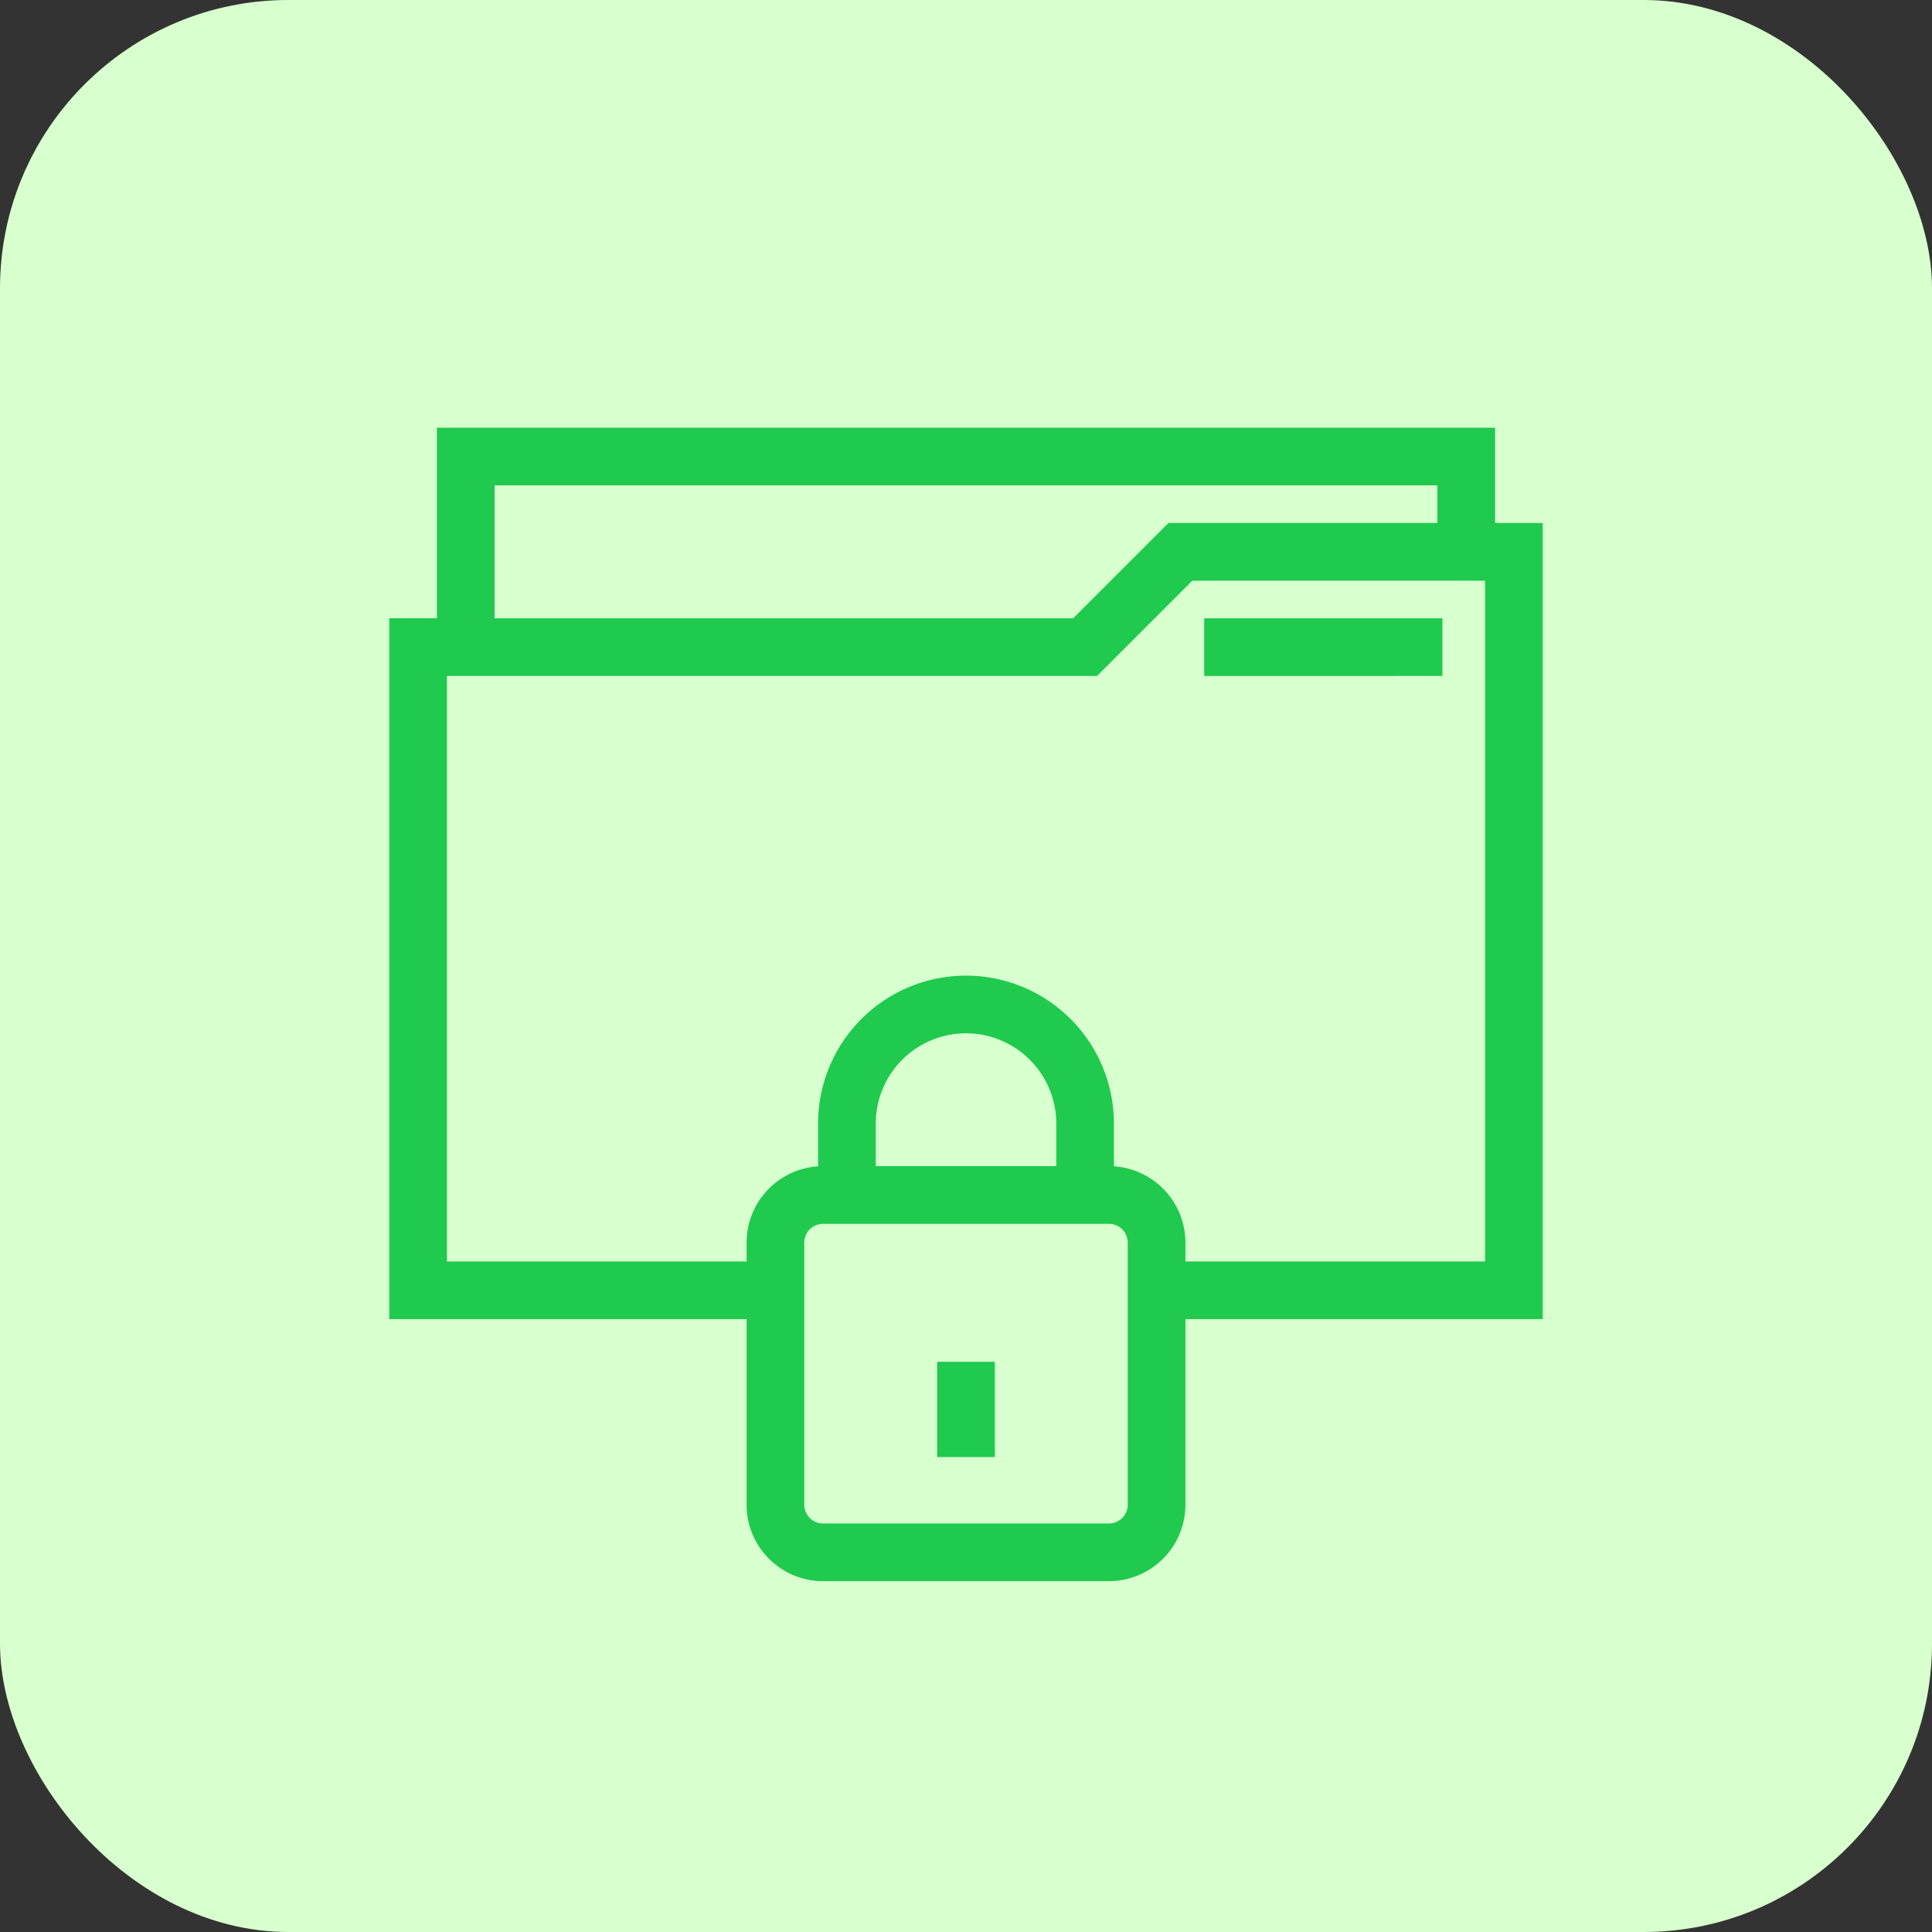 <svg width="67" height="67" fill="none" xmlns="http://www.w3.org/2000/svg"><rect width="100%" height="100%" fill="#333333" stroke="none"/><rect width="67" height="67" rx="10" fill="#D8FFCE"/><path fill-rule="evenodd" clip-rule="evenodd" d="M15.152 14.833h36.696v3.304H53.5v27.609H41.109v6.434a2.652 2.652 0 01-2.653 2.653h-9.913a2.652 2.652 0 01-2.652-2.652v-6.435H13.5V21.44h1.652v-6.608zm.348 8.608v20.305h10.391v-.652a2.652 2.652 0 012.479-2.647v-1.483a5.132 5.132 0 015.13-5.13 5.132 5.132 0 015.13 5.13v1.483a2.652 2.652 0 012.479 2.647v.652H51.5V20.137H41.349l-3.304 3.304H15.5zm34.348-5.304v-1.304H17.152v4.608h20.064l3.305-3.304h9.327zM28.514 42.442h9.972a.652.652 0 01.623.652v9.087c0 .36-.292.652-.653.652h-9.913a.652.652 0 01-.652-.652v-9.087c0-.35.277-.637.623-.652zm8.116-2v-1.478a3.132 3.132 0 00-3.13-3.13 3.132 3.132 0 00-3.13 3.13v1.477h6.26zm5.13-19h8.262v2H41.76v-2zM34.5 47.225v3.304h-2v-3.304h2z" fill="#1FCA4F"/></svg>